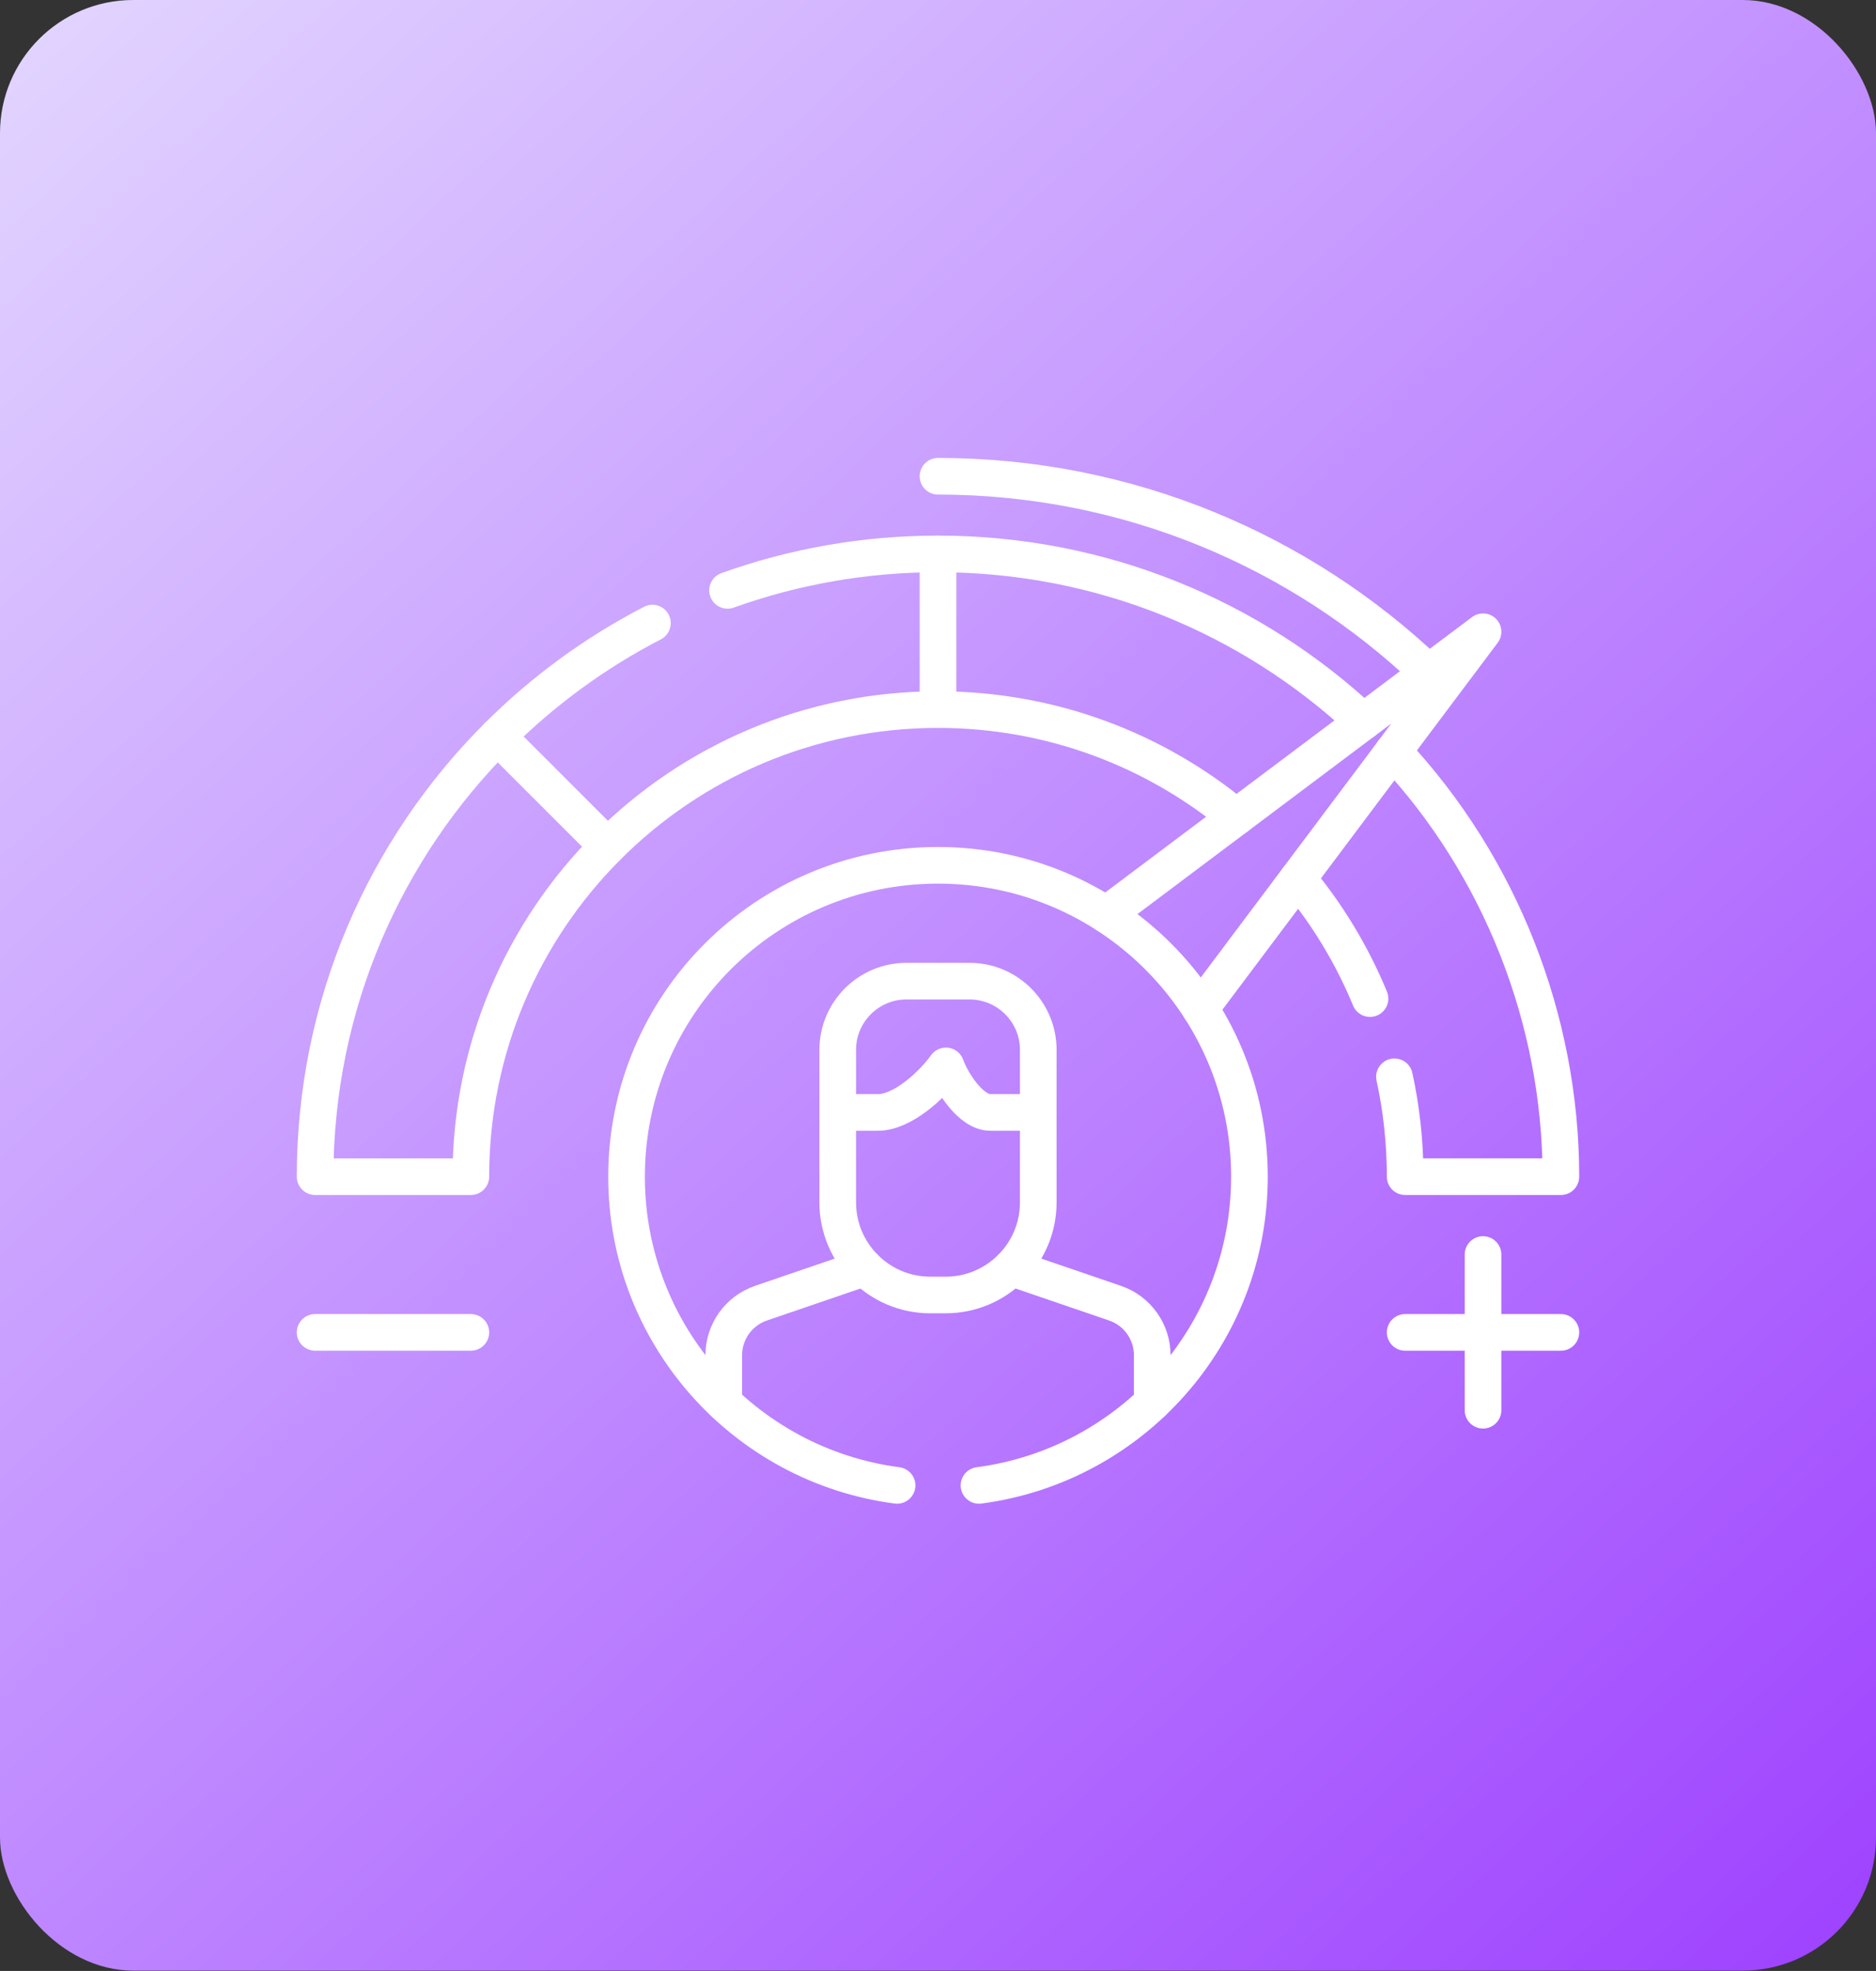 <svg xmlns="http://www.w3.org/2000/svg" width="256" height="269" viewBox="0 0 256 269" fill="none"><rect x="0" y="0" width="256" height="269" fill="#333333" stroke="none"/><rect width="256" height="268.954" rx="18.18" fill="url(#paint0_linear_2448_131)"></rect><path d="M186.953 136.291C184.493 130.329 181.155 124.822 177.095 119.931" stroke="white" stroke-width="5" stroke-miterlimit="10" stroke-linecap="round" stroke-linejoin="round"></path><path d="M89.03 85.04C81.2 89.086 74.075 94.316 67.898 100.494H67.895C52.516 115.875 43 137.124 43 160.596H64.252C64.252 142.997 71.387 127.058 82.921 115.524L82.924 115.52C94.458 103.983 110.398 96.847 128 96.847C143.468 96.847 157.649 102.354 168.687 111.518" stroke="white" stroke-width="5" stroke-miterlimit="10" stroke-linecap="round" stroke-linejoin="round"></path><path d="M99.281 80.576C108.253 77.353 117.923 75.599 128 75.599C150.435 75.599 170.842 84.29 186.032 98.496" stroke="white" stroke-width="5" stroke-miterlimit="10" stroke-linecap="round" stroke-linejoin="round"></path><path d="M190.11 102.575C204.731 118.193 213 139.214 213 160.594H191.748C191.748 155.914 191.245 151.355 190.288 146.963" stroke="white" stroke-width="5" stroke-miterlimit="10" stroke-linecap="round" stroke-linejoin="round"></path><path d="M163.789 137.666L202.376 86.222L150.962 124.825" stroke="white" stroke-width="5" stroke-miterlimit="10" stroke-linecap="round" stroke-linejoin="round"></path><path d="M128 96.846V75.596" stroke="white" stroke-width="5" stroke-miterlimit="10" stroke-linecap="round" stroke-linejoin="round"></path><path d="M82.922 115.52L67.896 100.494" stroke="white" stroke-width="5" stroke-miterlimit="10" stroke-linecap="round" stroke-linejoin="round"></path><path d="M128 65C153.957 65 177.532 75.198 194.936 91.807" stroke="white" stroke-width="5" stroke-miterlimit="10" stroke-linecap="round" stroke-linejoin="round"></path><path d="M43.001 181.846H64.251" stroke="white" stroke-width="5" stroke-miterlimit="10" stroke-linecap="round" stroke-linejoin="round"></path><path d="M191.75 181.846H212.999" stroke="white" stroke-width="5" stroke-miterlimit="10" stroke-linecap="round" stroke-linejoin="round"></path><path d="M202.374 171.221V192.471" stroke="white" stroke-width="5" stroke-miterlimit="10" stroke-linecap="round" stroke-linejoin="round"></path><path d="M133.593 202.729C154.42 199.992 170.5 182.175 170.5 160.595C170.5 137.123 151.472 118.098 128 118.098C104.528 118.098 85.5 137.123 85.5 160.595C85.5 182.175 101.583 199.996 122.414 202.729" stroke="white" stroke-width="5" stroke-miterlimit="10" stroke-linecap="round" stroke-linejoin="round"></path><path d="M98.765 191.441V184.96C98.765 181.755 100.803 178.902 103.837 177.862L117.995 173.019" stroke="white" stroke-width="5" stroke-miterlimit="10" stroke-linecap="round" stroke-linejoin="round"></path><path d="M138.005 173.019L152.163 177.862C155.197 178.902 157.235 181.755 157.235 184.96V191.441" stroke="white" stroke-width="5" stroke-miterlimit="10" stroke-linecap="round" stroke-linejoin="round"></path><path d="M114.318 151.828H119.804C123.147 151.828 127.148 148.147 129.083 145.476C129.89 147.704 132.469 151.828 135.147 151.828H141.682V143.289C141.682 138.108 137.481 133.908 132.3 133.908H123.7C118.519 133.908 114.318 138.108 114.318 143.289V151.828Z" stroke="white" stroke-width="5" stroke-miterlimit="10" stroke-linecap="round" stroke-linejoin="round"></path><path d="M141.682 151.827V164.106C141.682 171.085 136.024 176.742 129.043 176.742H126.957C119.975 176.742 114.318 171.085 114.318 164.106V151.827" stroke="white" stroke-width="5" stroke-miterlimit="10" stroke-linecap="round" stroke-linejoin="round"></path><defs><linearGradient id="paint0_linear_2448_131" x1="252.453" y1="268.954" x2="3.547" y2="-3.05477e-05" gradientUnits="userSpaceOnUse"><stop stop-color="#9E42FF"></stop><stop offset="1" stop-color="#E2D5FF"></stop></linearGradient></defs></svg>